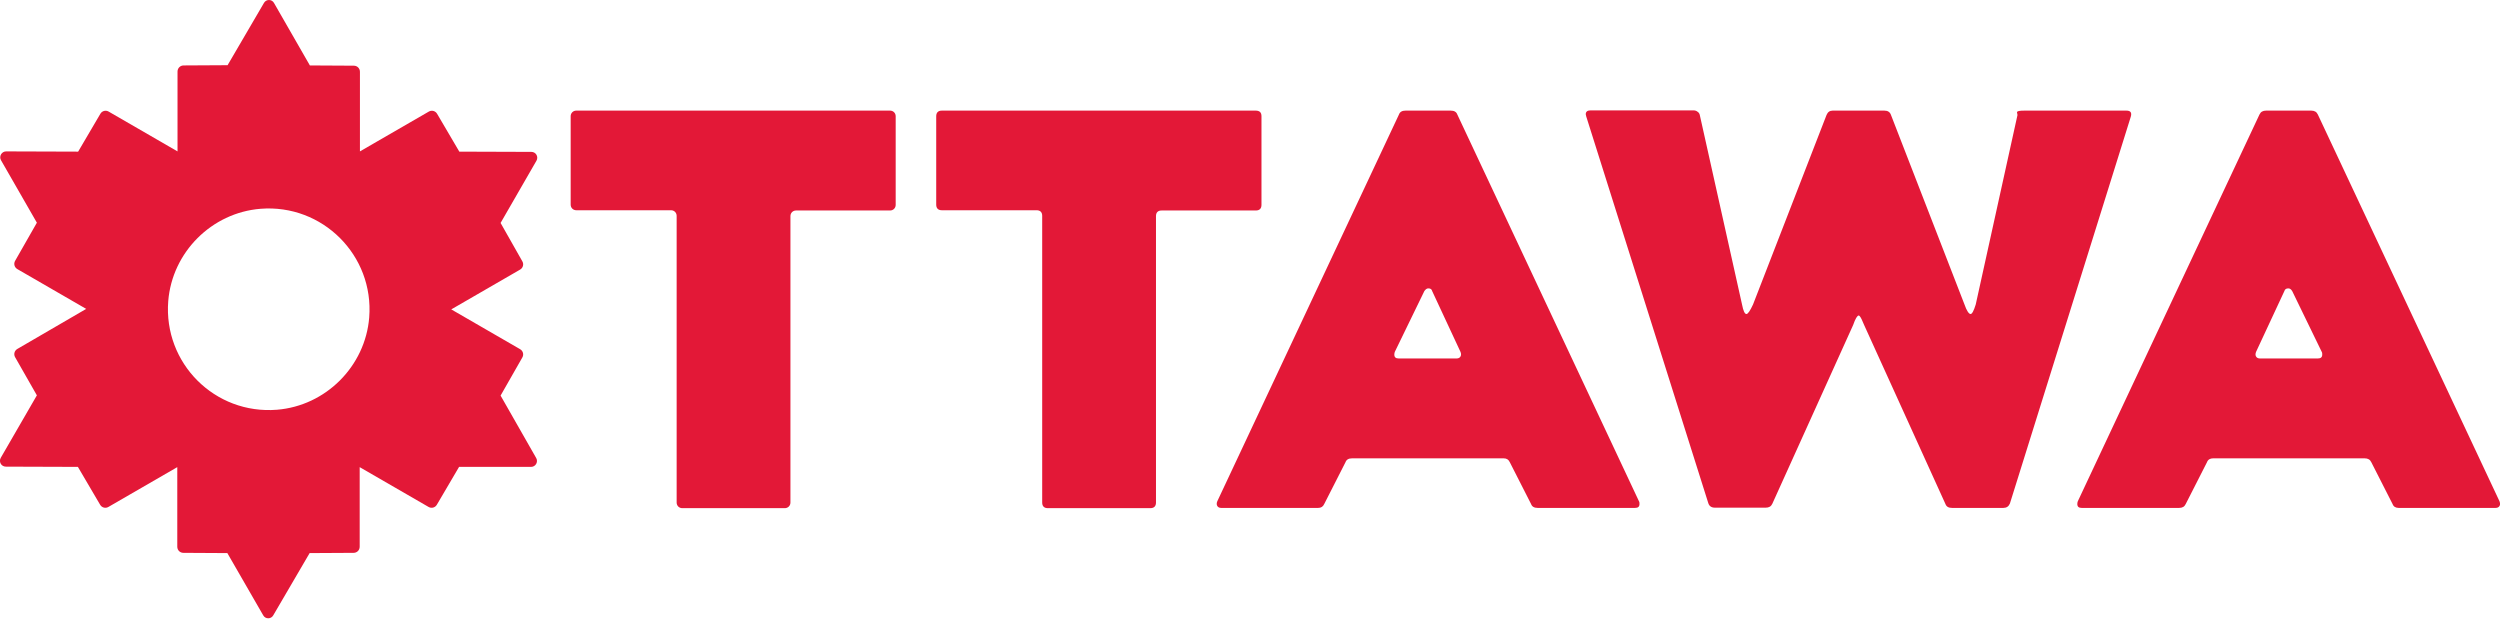 <?xml version="1.0" encoding="utf-8"?>
<!-- Generator: Adobe Illustrator 25.3.0, SVG Export Plug-In . SVG Version: 6.00 Build 0)  -->
<svg version="1.1" id="Layer_1" xmlns="http://www.w3.org/2000/svg" xmlns:xlink="http://www.w3.org/1999/xlink" x="0px" y="0px"
	 viewBox="0 0 1023.8 253.3" style="enable-background:new 0 0 1023.8 253.3;" xml:space="preserve">
<style type="text/css">
	.st0{fill:#E31837;}
</style>
<g>
	<path class="st0" d="M366.8,47.6v36.3c0,1.3-1,2.3-2.3,2.3H326c-1.3,0-2.3,1-2.3,2.3v117.3c0,1.3-1,2.3-2.3,2.3h-42
		c-1.3,0-2.3-1-2.3-2.3V88.4c0-1.3-1-2.3-2.3-2.3H236c-1.3,0-2.3-1-2.3-2.3V47.6c0-1.3,1-2.3,2.3-2.3h128.5
		C365.8,45.3,366.8,46.3,366.8,47.6z"/>
	<path class="st0" d="M516.6,47.6v36.3c0,1.5-0.8,2.3-2.3,2.3h-38.6c-1.5,0-2.3,0.8-2.3,2.3v117.3c0,1.5-0.8,2.3-2.3,2.3h-42
		c-1.5,0-2.3-0.8-2.3-2.3V88.4c0-1.5-0.8-2.3-2.3-2.3h-38.8c-1.5,0-2.3-0.8-2.3-2.3V47.6c0-1.5,0.8-2.3,2.3-2.3h128.5
		C515.8,45.3,516.6,46,516.6,47.6z"/>
	<path class="st0" d="M575.6,45.3h18.5c1.4,0,2.3,0.5,2.7,1.6l74.4,158.4c0.2,0.3,0.2,0.7,0.2,1.1c0,1.1-0.6,1.6-1.8,1.6h-39.9
		c-1.4,0-2.3-0.5-2.7-1.6l-8.7-17.1c-0.5-1.1-1.3-1.6-2.5-1.6h-62.1c-1.4,0-2.3,0.5-2.7,1.6l-8.7,17.1c-0.5,1.1-1.3,1.6-2.5,1.6
		h-39.7c-0.8,0-1.3-0.3-1.6-0.8c-0.3-0.5-0.3-1.2,0-1.9l74.4-158.4C573.3,45.8,574.2,45.3,575.6,45.3z M571,145.2
		c0,1.1,0.6,1.6,1.8,1.6h23.7c0.8,0,1.3-0.3,1.6-0.8s0.3-1.2,0-1.9l-11.6-24.9c-0.2-0.8-0.7-1.1-1.6-1.1c-0.6,0-1.1,0.4-1.6,1.1
		l-12.1,24.9C571.1,144.4,571,144.8,571,145.2z"/>
	<path class="st0" d="M949.2,46.9l74.4,158.4c0.3,0.8,0.3,1.4,0,1.9s-0.8,0.8-1.6,0.8h-39.7c-1.2,0-2.1-0.5-2.5-1.6l-8.7-17.1
		c-0.5-1.1-1.4-1.6-2.7-1.6h-62.1c-1.2,0-2.1,0.5-2.5,1.6l-8.7,17.1c-0.5,1.1-1.4,1.6-2.7,1.6h-39.9c-1.2,0-1.8-0.5-1.8-1.6
		c0-0.5,0.1-0.8,0.2-1.1l74.4-158.4c0.5-1.1,1.4-1.6,2.7-1.6h18.5C947.8,45.3,948.7,45.8,949.2,46.9z M950.8,144.1l-12.1-24.9
		c-0.5-0.8-1-1.1-1.6-1.1c-0.9,0-1.4,0.4-1.6,1.1l-11.6,24.9c-0.3,0.8-0.3,1.4,0,1.9s0.8,0.8,1.6,0.8h23.7c1.2,0,1.8-0.5,1.8-1.6
		C951,144.8,951,144.4,950.8,144.1z"/>
	<path class="st0" d="M763.4,133.1c-0.2-0.5-0.5-1.2-1-2.3s-1-1.6-1.2-1.6c-0.6,0-1.4,1.3-2.3,3.9l-33.1,73.2
		c-0.5,1.1-1.4,1.6-2.7,1.6h-20.8c-1.4,0-2.3-0.6-2.7-1.8l-50-158.4l-0.2-0.9c0-1.1,0.7-1.6,2-1.6h42c0.6,0,1.2,0.1,1.7,0.5
		c0.5,0.3,0.9,0.8,1,1.4l17.3,77.6c0.5,2.6,1.1,3.9,1.8,3.9c0.6,0,1.5-1.3,2.7-3.9L748,47.1c0.5-1.2,1.3-1.8,2.5-1.8h21.2
		c1.4,0,2.3,0.6,2.7,1.8l30.1,77.6c0.9,2.6,1.8,3.9,2.5,3.9c0.6,0,1.3-1.3,2.1-3.9l17.1-77.6L826,46c0-0.5,1-0.7,3-0.7h41.8
		c1.7,0,2.3,0.8,1.8,2.5l-49.5,158.4c-0.5,1.2-1.4,1.8-2.7,1.8h-21c-1.4,0-2.3-0.5-2.7-1.6L763.4,133.1z"/>
</g>
<path class="st0" d="M205,162l8.9-15.6c0.7-1.2,0.3-2.7-0.9-3.4l-28.2-16.3l28.2-16.3c1.2-0.7,1.6-2.2,0.9-3.4L205,91.3l14.7-25.5
	c0.9-1.6-0.2-3.6-2.1-3.6l-29.5-0.1L179,46.6c-0.7-1.2-2.2-1.6-3.4-0.9L147.4,62V29.4c0-1.4-1.1-2.5-2.5-2.5l-18-0.1L112.2,1.2
	c-0.9-1.6-3.2-1.6-4.1,0L93.2,26.7l-18,0.1c-1.4,0-2.5,1.1-2.5,2.5V62L44.5,45.7c-1.2-0.7-2.7-0.3-3.4,0.9L32,62.1L2.5,62
	c-1.8,0-3,2-2.1,3.6l14.7,25.6l-8.9,15.6c-0.7,1.2-0.3,2.7,0.9,3.4l28.2,16.3L7.1,142.9c-1.2,0.7-1.6,2.2-0.9,3.4l8.9,15.6
	L0.3,187.5c-0.9,1.6,0.2,3.6,2.1,3.6l29.5,0.1l9.1,15.5c0.7,1.2,2.2,1.6,3.4,0.9l28.2-16.3v32.6c0,1.4,1.1,2.5,2.5,2.5l18,0.1
	l14.7,25.5c0.9,1.6,3.2,1.6,4.1,0l14.9-25.5l18-0.1c1.4,0,2.5-1.1,2.5-2.5v-32.6l28.2,16.3c1.2,0.7,2.7,0.3,3.4-0.9l9.1-15.5h29.5
	c1.8,0,3-2,2.1-3.6L205,162z M151.2,130c-1.6,20-17.8,36.2-37.8,37.8c-25.4,2-46.5-19-44.5-44.5c1.6-20,17.8-36.2,37.8-37.8
	C132.1,83.5,153.2,104.6,151.2,130z"/>
</svg>
